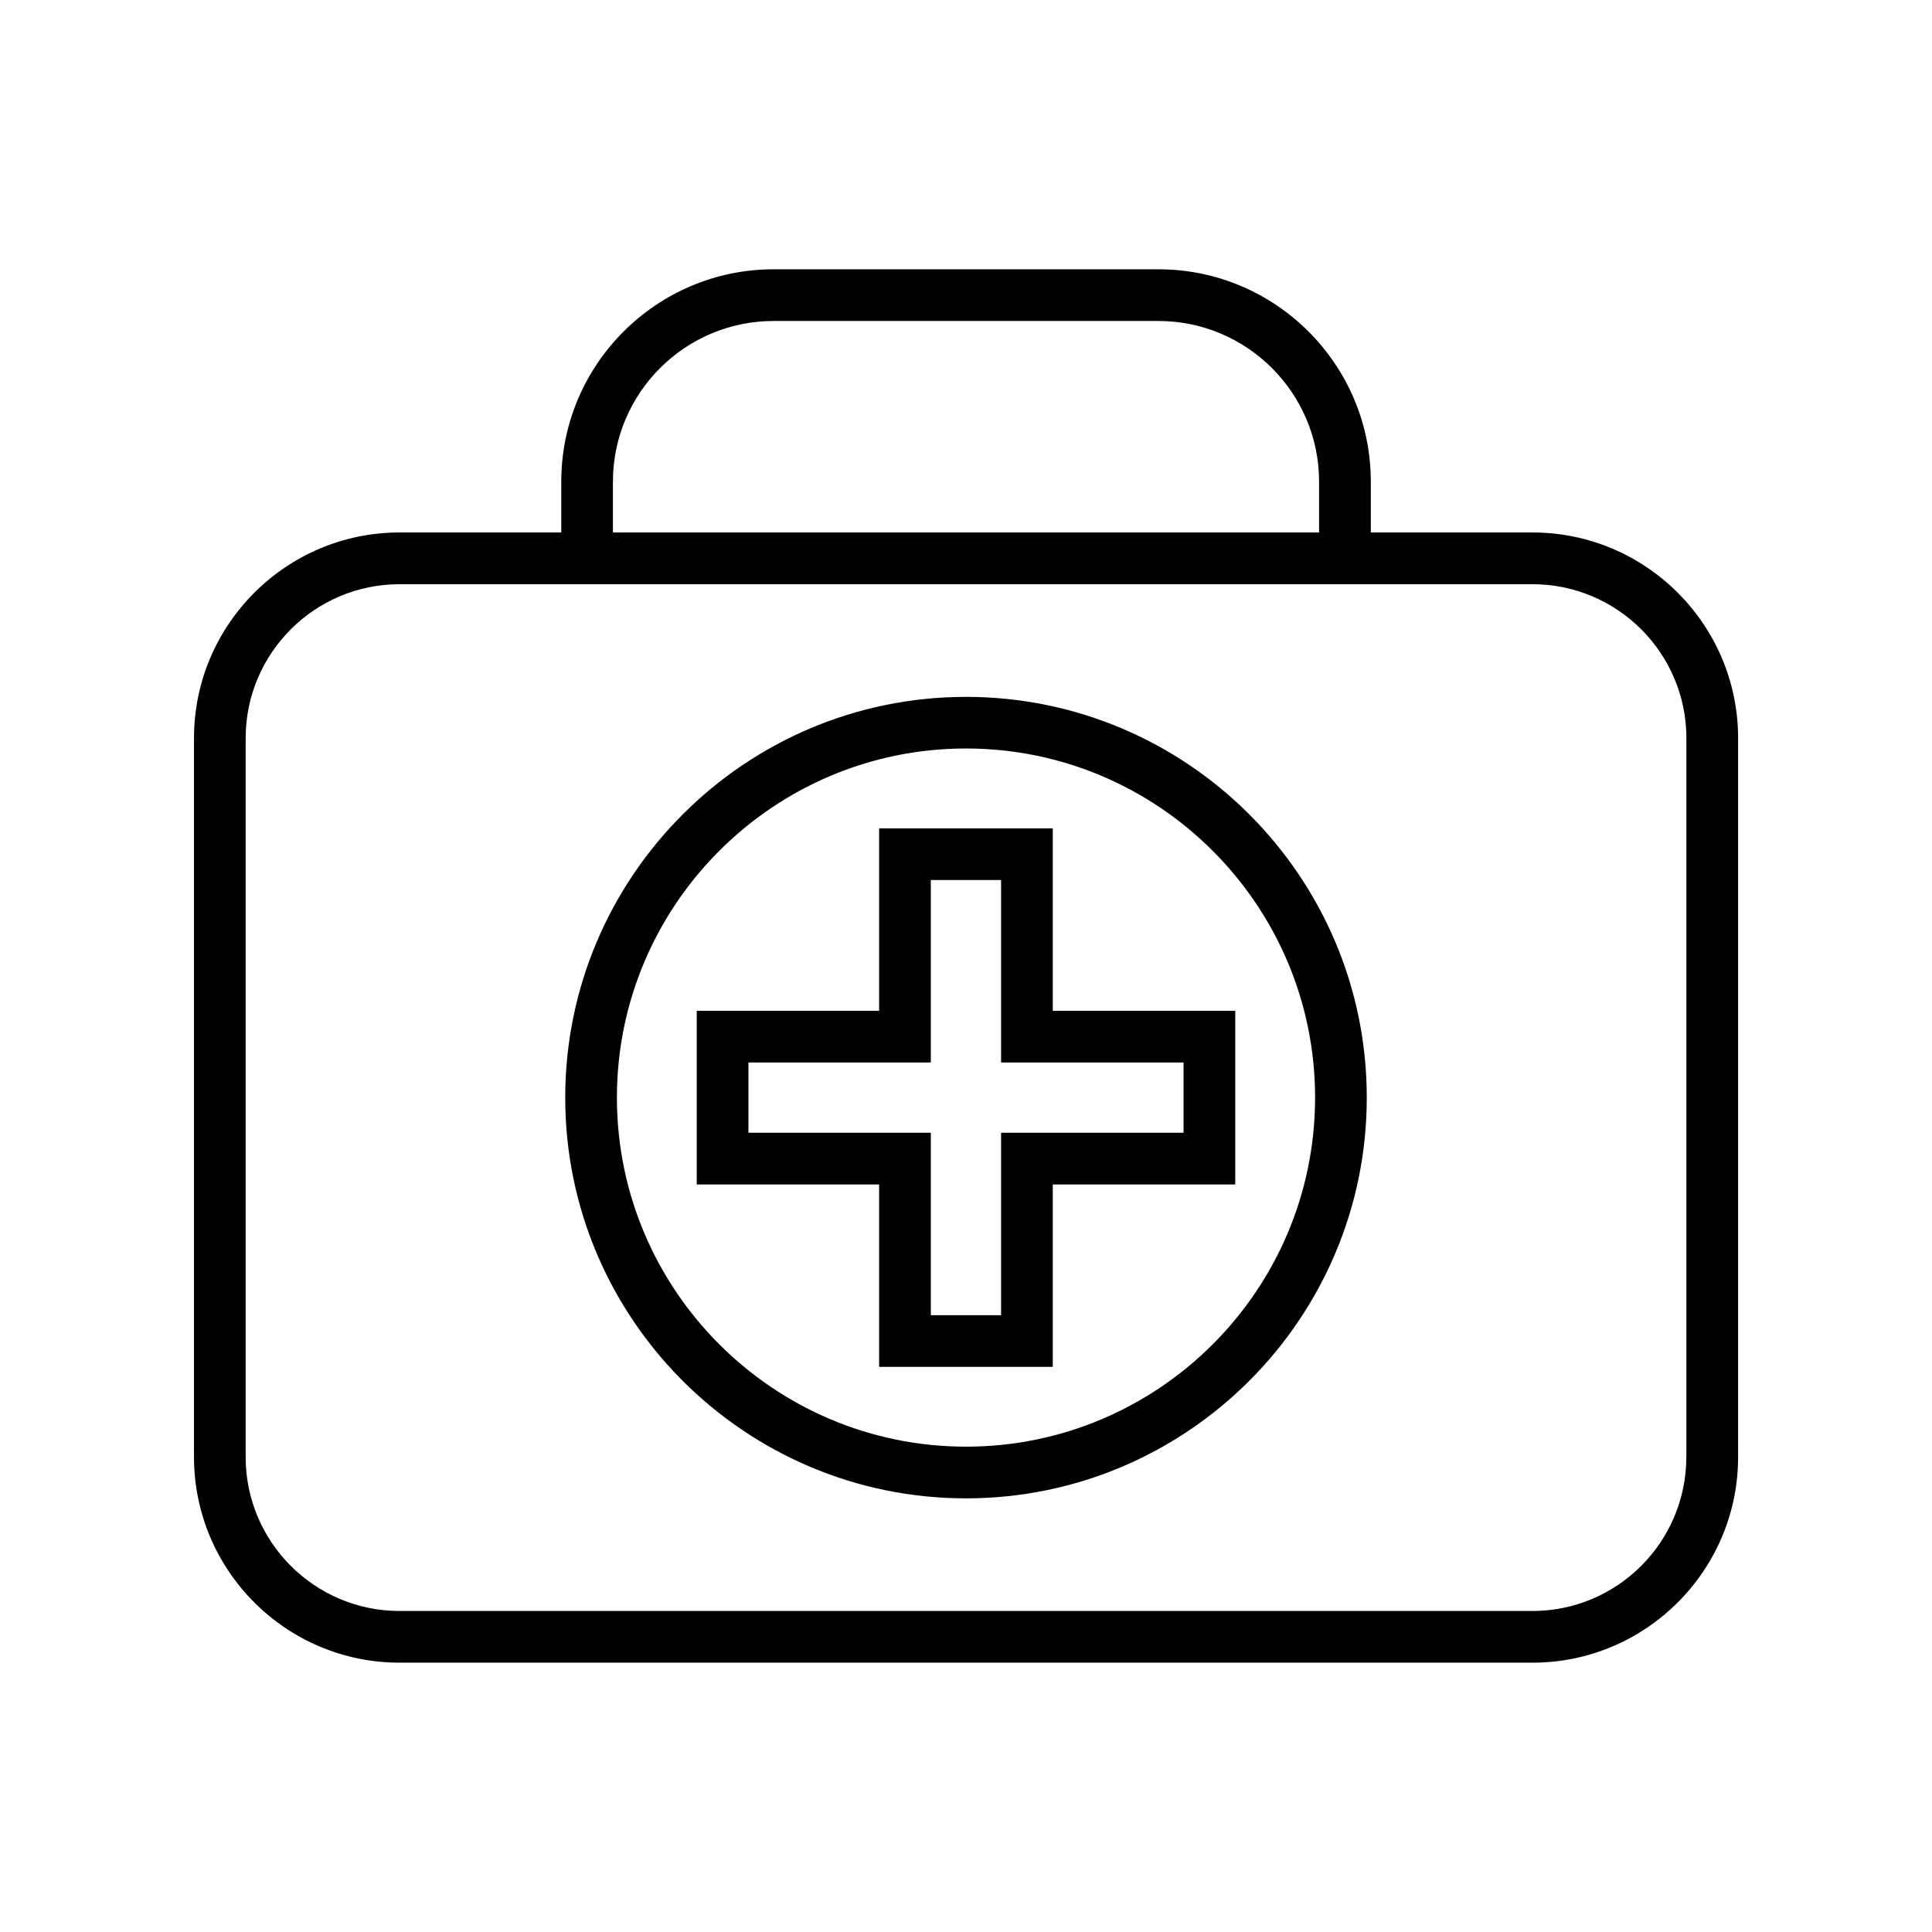 <?xml version="1.0" encoding="UTF-8"?>
<!-- Uploaded to: ICON Repo, www.iconrepo.com, Generator: ICON Repo Mixer Tools -->
<svg fill="#000000" width="800px" height="800px" version="1.1" viewBox="144 144 512 512" xmlns="http://www.w3.org/2000/svg">
 <g>
  <path d="m400 328.68c-58.566 0-106.21 47.641-106.21 106.21 0 58.566 47.641 106.19 106.21 106.19 58.566 0 106.21-47.641 106.21-106.21-0.004-58.566-47.645-106.19-106.21-106.19zm0 198.7c-51.012 0-92.512-41.5-92.512-92.512 0-51.012 41.5-92.512 92.512-92.512s92.512 41.5 92.512 92.512c0 51.027-41.504 92.512-92.512 92.512z"/>
  <path d="m550.12 285.11h-42.84v-13.461c0-31.047-25.254-56.285-56.285-56.285h-101.97c-31.047 0-56.285 25.254-56.285 56.285v13.461h-42.855c-30.039 0-54.473 24.449-54.473 54.488v190.54c0 30.055 24.434 54.488 54.473 54.488h300.24c30.039 0 54.488-24.449 54.488-54.488l0.004-190.52c0-30.055-24.453-54.508-54.492-54.508zm-243.69-13.461c0-23.488 19.113-42.586 42.586-42.586h101.97c23.488 0 42.586 19.098 42.586 42.586v13.461h-187.14zm284.46 258.49c0 22.5-18.293 40.793-40.793 40.793l-300.22-0.004c-22.484 0-40.777-18.293-40.777-40.793v-190.52c0-22.5 18.293-40.793 40.777-40.793h300.24c22.5 0 40.793 18.293 40.793 40.793v190.52z"/>
  <path d="m423 363.52h-46.02v48.352h-48.336v46.02h48.336v48.336h46.02v-48.336h48.352v-46.02h-48.352zm34.652 62.047v18.625h-48.352v48.352h-18.625v-48.352h-48.336v-18.625h48.336v-48.352h18.625v48.352z"/>
 </g>
</svg>
